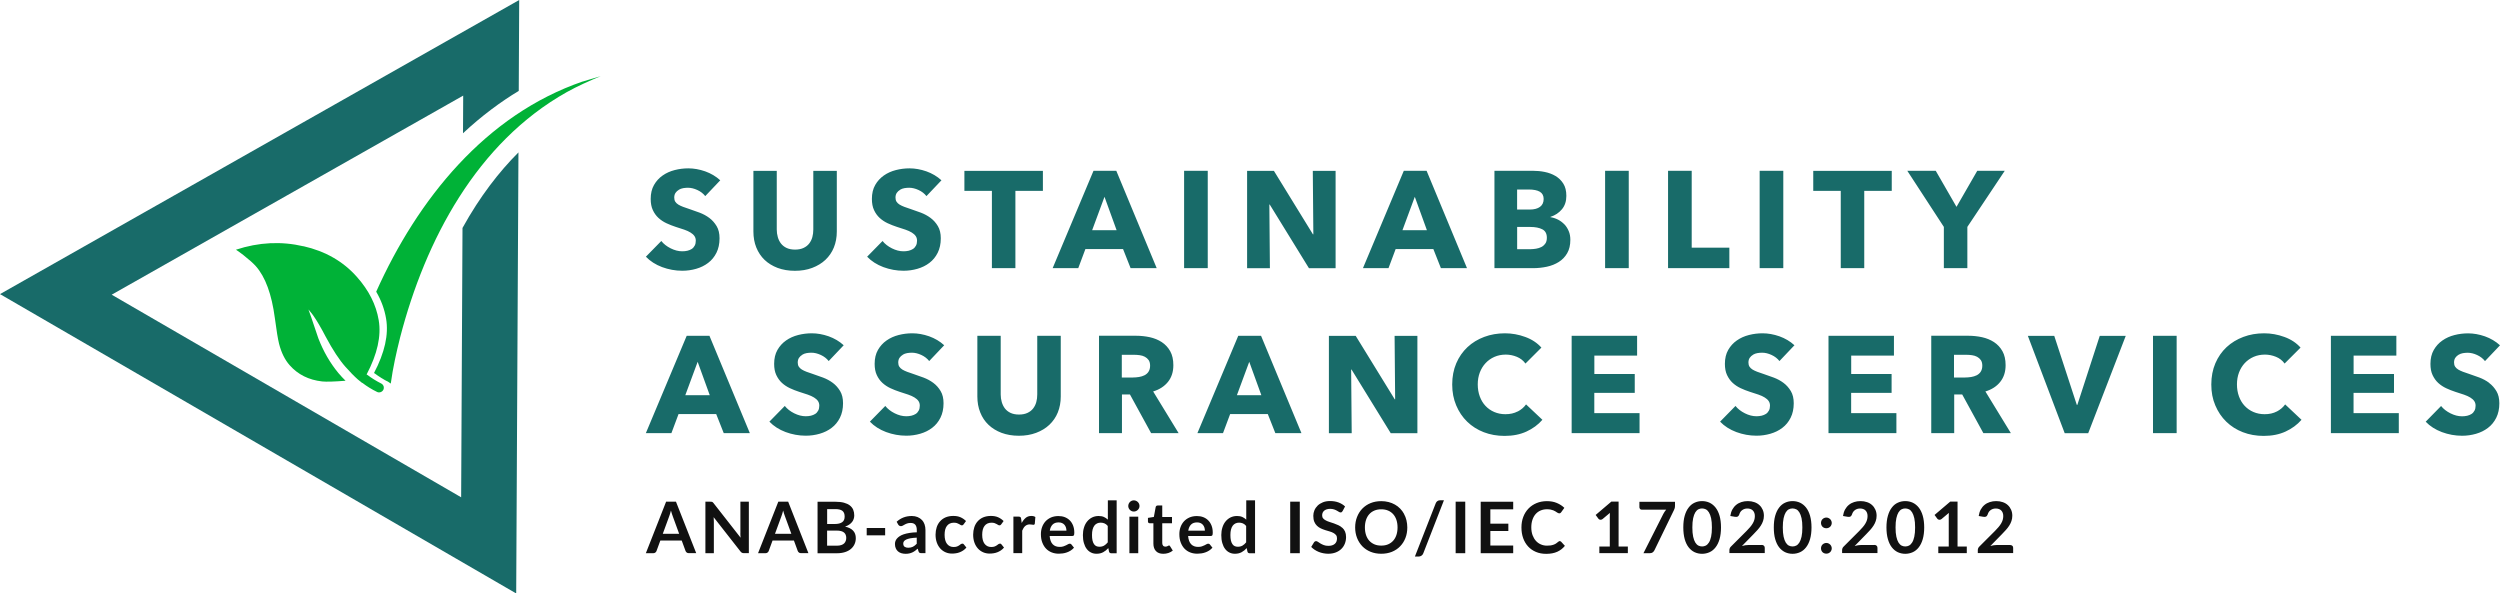 <?xml version="1.0" encoding="UTF-8"?> <svg xmlns="http://www.w3.org/2000/svg" id="b" viewBox="0 0 500 118.69"><defs><style>.d{fill-rule:evenodd;}.d,.e{fill:#00b237;}.d,.e,.f,.g{stroke-width:0px;}.f{fill:#111;}.g{fill:#186b69;}</style></defs><g id="c"><path class="f" d="M133.22,100.34l-4.05,10.3h1.5c.16,0,.3-.05.41-.14.11-.09.18-.19.22-.3l.77-2.1h4.27l.77,2.1c.05.12.13.23.24.31.1.08.24.12.41.12h1.48l-4.05-10.3h-1.95ZM132.56,106.75l1.25-3.41c.06-.16.13-.34.19-.55.07-.21.13-.44.19-.68.07.24.13.47.2.68.07.21.13.39.19.54l1.25,3.43h-3.28ZM148.07,106.6c0,.14,0,.29.01.45,0,.16.02.33.04.49l-5.4-6.9c-.05-.07-.1-.12-.14-.16-.04-.04-.09-.07-.13-.09-.05-.02-.1-.04-.16-.04-.06,0-.13-.01-.21-.01h-1v10.3h1.69v-6.33c0-.27-.01-.56-.04-.87l5.38,6.87c.1.12.19.2.3.25.1.05.23.07.38.07h.98v-10.3h-1.69v6.26ZM155.66,100.34l-4.05,10.3h1.5c.16,0,.3-.05.41-.14.11-.09.18-.19.22-.3l.77-2.1h4.27l.77,2.1c.05.12.13.23.24.31.1.08.24.12.41.12h1.48l-4.05-10.3h-1.95ZM155,106.75l1.25-3.41c.06-.16.13-.34.19-.55.07-.21.13-.44.19-.68.07.24.13.47.2.68.07.21.13.39.19.54l1.25,3.43h-3.28ZM169.02,105.32c.32-.11.59-.24.82-.4.23-.16.42-.33.57-.52.15-.19.26-.4.33-.62.07-.22.11-.45.11-.69,0-.42-.07-.8-.21-1.14-.14-.34-.37-.62-.67-.86-.31-.24-.7-.42-1.18-.55-.48-.13-1.06-.19-1.73-.19h-3.55v10.3h3.89c.6,0,1.13-.08,1.6-.23.47-.15.86-.36,1.18-.63s.56-.59.73-.96c.17-.37.25-.77.25-1.21,0-1.21-.71-1.98-2.12-2.29ZM165.42,101.82h1.63c.65,0,1.12.11,1.42.34.3.23.46.61.46,1.15s-.17.9-.5,1.13c-.33.24-.83.36-1.48.36h-1.52v-2.98ZM169.15,108.17c-.06.19-.17.36-.31.5-.14.14-.34.26-.58.34s-.54.13-.9.13h-1.94v-3.02h1.93c.34,0,.63.03.87.1.24.07.44.16.59.29s.26.28.33.46c.07.18.11.38.11.6s-.03.42-.1.61ZM173.34,107.07h3.69v-1.47h-3.69v1.47ZM184.36,103.99c-.23-.25-.52-.44-.85-.58-.34-.14-.72-.21-1.15-.21-1.18,0-2.19.38-3.03,1.15l.31.56c.05.09.12.16.21.22.09.06.19.1.31.1.14,0,.27-.03.39-.1s.25-.14.39-.22c.14-.08.31-.16.5-.22.19-.07.42-.1.71-.1.39,0,.7.12.9.35.21.24.31.6.31,1.09v.43c-.56.01-1.05.06-1.48.13-.43.07-.81.16-1.14.27-.33.11-.6.24-.82.39-.22.15-.4.3-.54.47-.14.17-.24.34-.3.52-.06.18-.09.37-.09.55,0,.33.05.61.16.86.1.25.25.45.44.62.19.17.42.29.68.37.26.08.55.12.85.12.26,0,.5-.02.72-.07.22-.05.42-.11.61-.2.19-.09.37-.19.55-.32s.36-.27.54-.44l.16.53c.05.15.12.25.21.3s.22.07.38.07h.8v-4.62c0-.41-.06-.79-.18-1.14-.12-.35-.3-.64-.53-.89ZM183.35,108.75c-.25.27-.51.46-.77.6-.26.13-.58.2-.94.2-.29,0-.53-.07-.72-.2-.18-.13-.27-.35-.27-.66,0-.16.05-.3.14-.43.09-.13.24-.25.45-.35.21-.1.49-.18.83-.25.35-.06.77-.11,1.28-.13v1.23ZM192.45,108.74c-.11,0-.21.03-.3.1-.09.07-.19.14-.31.23-.12.08-.26.16-.44.23-.17.07-.4.1-.68.1s-.53-.05-.75-.16-.41-.26-.57-.47c-.16-.21-.28-.46-.36-.77-.08-.3-.12-.65-.12-1.04s.04-.71.11-1.01c.08-.3.19-.55.35-.76.15-.21.35-.37.58-.48.23-.11.5-.17.81-.17.24,0,.45.03.61.08.16.06.31.12.42.19.12.07.22.13.31.18.09.06.17.08.26.08.09,0,.17-.02.22-.06.05-.04.1-.09.15-.16l.46-.64c-.33-.33-.7-.58-1.11-.76-.41-.18-.89-.26-1.44-.26-.57,0-1.08.1-1.52.28-.44.19-.81.45-1.11.79-.3.33-.53.73-.68,1.19-.15.46-.23.96-.23,1.49,0,.6.09,1.13.26,1.6.17.47.41.86.71,1.19.3.32.65.57,1.05.74.4.17.82.25,1.28.25.26,0,.51-.02.77-.06.26-.04.51-.1.76-.2.24-.09.48-.22.71-.37.23-.15.44-.35.63-.57l-.51-.64c-.07-.11-.18-.16-.32-.16ZM199.97,108.74c-.11,0-.21.03-.3.1s-.19.14-.31.23c-.12.08-.26.16-.44.23-.17.07-.4.1-.68.1s-.53-.05-.75-.16-.41-.26-.57-.47c-.16-.21-.28-.46-.36-.77-.08-.3-.12-.65-.12-1.04s.04-.71.11-1.01c.08-.3.19-.55.35-.76.15-.21.35-.37.58-.48.23-.11.5-.17.81-.17.24,0,.45.03.61.08.16.06.31.12.42.19.12.07.22.13.31.18.09.06.17.08.26.08.09,0,.17-.02.22-.06.05-.04.1-.09.15-.16l.46-.64c-.33-.33-.7-.58-1.11-.76-.41-.18-.89-.26-1.44-.26-.57,0-1.08.1-1.52.28-.44.19-.81.45-1.11.79-.3.33-.53.73-.68,1.19s-.23.96-.23,1.49c0,.6.09,1.13.26,1.6.17.47.41.86.71,1.19.3.32.65.57,1.05.74.4.17.82.25,1.28.25.26,0,.51-.02.77-.06.26-.04.51-.1.76-.2.24-.09.48-.22.71-.37.23-.15.44-.35.63-.57l-.51-.64c-.07-.11-.18-.16-.32-.16ZM205.15,103.57c-.31.25-.58.59-.81,1.03l-.11-.83c-.02-.17-.07-.28-.14-.35-.07-.06-.2-.1-.38-.1h-1.03v7.31h1.76v-4.5c.08-.2.17-.37.26-.52.09-.15.2-.28.32-.39.12-.11.26-.19.41-.25.15-.06.33-.09.52-.09.13,0,.27.01.41.04.14.02.25.04.32.04.08,0,.14-.02.18-.05.05-.04.08-.1.1-.18l.11-1.32c-.2-.15-.47-.22-.81-.22-.43,0-.8.12-1.11.37ZM214.77,107.07c.06-.09.09-.27.09-.54,0-.53-.08-1-.24-1.41-.16-.41-.38-.76-.66-1.04-.28-.28-.62-.5-1-.65-.39-.15-.81-.22-1.28-.22-.55,0-1.04.1-1.47.28-.43.19-.8.45-1.1.77-.3.33-.53.71-.69,1.15-.16.44-.24.91-.24,1.41,0,.64.09,1.21.28,1.69.19.49.44.9.76,1.23.32.33.7.58,1.14.75.44.17.91.25,1.42.25.26,0,.52-.02.79-.06.27-.04.54-.1.81-.2.26-.09.52-.22.76-.37.24-.15.46-.35.66-.57l-.51-.64c-.07-.11-.18-.16-.33-.16-.11,0-.22.03-.34.1-.12.07-.25.14-.41.22-.15.08-.33.15-.54.22-.21.07-.45.1-.74.1s-.54-.04-.78-.13c-.24-.09-.44-.22-.61-.4-.17-.18-.31-.4-.41-.68-.1-.27-.17-.6-.2-.97h4.52c.16,0,.27-.05.33-.14ZM209.96,106.14c.08-.53.27-.94.56-1.23.29-.29.69-.43,1.2-.43.26,0,.49.04.69.13.2.09.36.21.49.36.13.15.22.33.29.53.06.2.1.42.1.64h-3.32ZM221.55,103.91c-.23-.22-.49-.39-.78-.52-.29-.13-.64-.19-1.05-.19-.48,0-.91.1-1.3.29-.38.19-.71.46-.99.8-.28.34-.49.75-.63,1.21-.15.47-.22.97-.22,1.51,0,.6.06,1.13.2,1.6.13.46.32.86.56,1.17.24.32.53.56.86.72.33.17.7.25,1.1.25.51,0,.95-.1,1.34-.31.38-.21.72-.48,1.02-.82l.15.71c.06.21.21.32.44.32h1.08v-10.58h-1.76v3.85ZM221.55,108.47c-.23.28-.47.5-.73.65s-.57.23-.93.23c-.23,0-.43-.04-.62-.12-.19-.08-.34-.22-.47-.41-.13-.19-.23-.43-.3-.73-.07-.3-.1-.66-.1-1.09s.04-.79.12-1.1c.08-.31.2-.57.35-.77s.33-.35.55-.45c.21-.1.45-.15.72-.15s.52.05.76.15c.24.1.45.27.65.51v3.28ZM225.88,110.64h1.77v-7.31h-1.77v7.31ZM227.56,100.4c-.1-.1-.22-.18-.36-.24-.14-.06-.29-.09-.44-.09s-.3.03-.43.09c-.14.06-.25.14-.35.24-.1.1-.18.22-.24.36-.06.14-.09.28-.09.44s.03.29.09.43c.06.13.14.25.24.35.1.1.22.18.35.24.14.06.28.09.43.09s.3-.03.44-.09c.14-.06.26-.14.36-.24.1-.1.18-.22.25-.35.06-.13.09-.28.09-.43s-.03-.3-.09-.44c-.06-.14-.14-.26-.25-.36ZM233.95,109.13s-.08-.04-.13-.04c-.04,0-.09.01-.13.04-.04.03-.09.05-.15.08-.05.03-.12.06-.19.08-.07.03-.17.04-.27.04-.19,0-.35-.06-.46-.19-.11-.13-.17-.31-.17-.53v-3.96h1.95v-1.25h-1.95v-2.3h-.91c-.1,0-.19.03-.26.08s-.11.13-.14.22l-.37,1.99-1.18.19v.7c0,.12.03.22.1.28.07.06.15.09.24.09h.75v4.08c0,.63.17,1.13.51,1.49.34.36.83.54,1.46.54.36,0,.7-.05,1.03-.16.33-.11.63-.27.88-.48l-.53-.85c-.04-.05-.07-.09-.11-.12ZM242.46,107.07c.06-.09.09-.27.09-.54,0-.53-.08-1-.24-1.41-.16-.41-.38-.76-.66-1.04-.28-.28-.61-.5-1-.65-.39-.15-.81-.22-1.28-.22-.55,0-1.04.1-1.47.28-.43.19-.8.45-1.1.77-.3.33-.53.71-.69,1.15s-.24.91-.24,1.41c0,.64.09,1.21.28,1.69.19.49.44.9.76,1.23.32.33.7.58,1.14.75.44.17.91.25,1.42.25.26,0,.52-.02.79-.06.27-.04.54-.1.81-.2.26-.09.52-.22.76-.37.24-.15.46-.35.66-.57l-.51-.64c-.07-.11-.18-.16-.33-.16-.11,0-.22.03-.34.1-.12.07-.25.14-.41.22-.15.08-.33.15-.54.22-.21.07-.45.1-.74.1s-.54-.04-.78-.13c-.24-.09-.44-.22-.61-.4-.17-.18-.31-.4-.41-.68-.1-.27-.17-.6-.2-.97h4.52c.16,0,.27-.05.33-.14ZM237.65,106.14c.08-.53.27-.94.56-1.23.29-.29.69-.43,1.2-.43.26,0,.49.04.69.13.2.09.36.21.49.36.13.15.22.33.29.53.06.2.1.42.1.64h-3.32ZM249.23,103.91c-.23-.22-.49-.39-.78-.52-.29-.13-.64-.19-1.05-.19-.48,0-.91.1-1.3.29-.38.19-.71.46-.99.8-.28.34-.49.75-.63,1.21-.15.47-.22.97-.22,1.51,0,.6.06,1.13.2,1.6.13.46.32.86.56,1.17.24.32.53.56.86.72.33.17.7.25,1.1.25.51,0,.95-.1,1.34-.31.38-.21.72-.48,1.02-.82l.15.71c.06.21.21.32.44.32h1.08v-10.58h-1.76v3.85ZM249.23,108.47c-.23.28-.47.5-.73.65s-.57.23-.93.23c-.23,0-.43-.04-.62-.12-.19-.08-.34-.22-.47-.41-.13-.19-.23-.43-.3-.73-.07-.3-.1-.66-.1-1.09s.04-.79.12-1.1c.08-.31.2-.57.35-.77s.34-.35.55-.45c.21-.1.45-.15.72-.15s.52.05.76.15c.24.1.45.27.65.51v3.28ZM258.04,110.64h1.92v-10.3h-1.92v10.3ZM268.45,105.56c-.22-.21-.48-.38-.76-.51-.28-.13-.58-.25-.88-.36-.3-.1-.59-.2-.88-.29s-.54-.19-.76-.31c-.22-.11-.4-.25-.54-.41-.14-.16-.2-.36-.2-.61,0-.19.03-.36.1-.52.07-.16.17-.3.3-.41.14-.11.3-.2.5-.27.2-.06.43-.1.7-.1.29,0,.55.04.77.11.22.07.4.16.57.25.16.09.3.17.42.25.12.07.22.11.32.11s.17-.02.24-.07c.06-.05.12-.12.18-.22l.48-.91c-.36-.34-.8-.61-1.31-.8-.51-.19-1.07-.28-1.68-.28-.54,0-1.02.08-1.44.25-.42.17-.77.39-1.05.66-.28.28-.5.59-.65.95-.15.36-.22.72-.22,1.1,0,.47.07.87.2,1.19.14.32.31.59.54.8.22.21.48.39.76.52.29.13.57.25.87.34.29.09.58.18.87.26.28.08.54.18.76.3.22.12.4.26.54.43.14.17.2.39.2.66,0,.48-.15.86-.45,1.11-.3.26-.72.39-1.27.39-.36,0-.66-.05-.92-.15-.25-.1-.48-.2-.67-.32-.19-.12-.35-.23-.49-.32-.14-.1-.27-.15-.38-.15-.09,0-.17.02-.24.07-.08.05-.14.1-.18.17l-.56.92c.2.2.43.39.68.56.26.17.53.31.82.43.29.12.6.21.92.27.32.06.64.1.97.1.57,0,1.08-.09,1.52-.26.44-.17.82-.41,1.12-.71.31-.3.54-.65.7-1.06.16-.41.24-.84.24-1.31,0-.43-.07-.79-.2-1.09s-.31-.55-.54-.76ZM280.81,102.78c-.21-.39-.47-.74-.78-1.06-.31-.32-.65-.58-1.04-.8-.38-.22-.81-.39-1.27-.51-.46-.12-.95-.18-1.47-.18-.78,0-1.49.13-2.13.39-.64.26-1.19.63-1.65,1.1-.46.47-.81,1.03-1.06,1.67-.25.64-.38,1.34-.38,2.1s.13,1.45.38,2.1c.25.64.61,1.2,1.06,1.67.46.47,1.01.84,1.65,1.1.64.26,1.35.39,2.13.39s1.5-.13,2.14-.39c.64-.26,1.19-.63,1.64-1.1.46-.47.81-1.03,1.06-1.67.25-.64.37-1.34.37-2.1,0-.5-.06-.98-.17-1.44-.11-.46-.27-.88-.49-1.27ZM279.28,107.01c-.15.45-.37.83-.65,1.14-.28.31-.62.55-1.02.72-.4.17-.85.25-1.36.25s-.96-.08-1.36-.25c-.4-.17-.74-.41-1.03-.72-.28-.31-.5-.69-.65-1.14-.15-.45-.23-.96-.23-1.52s.08-1.07.23-1.52c.15-.45.37-.83.65-1.14.28-.31.62-.55,1.03-.72s.85-.25,1.36-.25.96.08,1.36.25c.4.17.74.41,1.02.72.28.31.5.69.65,1.14.15.45.23.96.23,1.52s-.08,1.07-.23,1.52ZM287.49,100.21c-.16.11-.27.26-.35.46l-4.16,10.64h.75c.19,0,.37-.06.54-.16.18-.11.31-.27.39-.49l4.13-10.61h-.75c-.21,0-.39.05-.55.16ZM291.13,110.64h1.92v-10.3h-1.92v10.3ZM296.14,110.64h6.5v-1.53h-4.57v-2.91h3.6v-1.47h-3.6v-2.86h4.57v-1.52h-6.5v10.3ZM311.97,108.21c-.06,0-.11.01-.16.04-.05.03-.1.06-.15.1-.16.14-.31.26-.47.36-.16.1-.33.18-.51.24-.18.06-.37.11-.58.14-.21.03-.45.04-.71.04-.44,0-.84-.08-1.22-.25-.38-.16-.71-.4-.99-.71-.28-.31-.5-.69-.67-1.14-.16-.45-.25-.97-.25-1.55s.08-1.09.23-1.53c.15-.45.37-.83.64-1.14.28-.31.6-.55.99-.71.38-.16.8-.25,1.26-.25.27,0,.51.02.72.06.21.04.39.09.54.15.16.06.29.12.41.2.12.07.22.14.31.2.09.06.17.11.25.15.08.04.15.06.22.06.1,0,.19-.02.25-.06.06-.04.11-.09.15-.15l.64-.89c-.41-.4-.9-.72-1.49-.97-.58-.25-1.25-.37-2-.37s-1.44.13-2.07.39c-.62.26-1.16.62-1.61,1.09-.45.47-.8,1.02-1.04,1.66-.25.64-.37,1.35-.37,2.13s.11,1.47.34,2.12.56,1.2.99,1.67c.43.47.95.83,1.56,1.09.61.26,1.3.39,2.06.39.86,0,1.59-.14,2.2-.41.61-.28,1.12-.67,1.54-1.19l-.75-.82c-.08-.08-.17-.12-.28-.12ZM323.72,100.32h-1.45l-3.14,2.67.56.76s.07.08.13.12c.06.04.12.06.2.07.07.01.15.01.23,0,.08-.02.17-.06.25-.12l1.48-1.24c-.01.25-.02.5-.02.73v6h-2.09v1.32h5.7v-1.32h-1.85v-9ZM327.91,101.53c0,.11.04.2.12.28.08.08.18.12.28.12h4.93c-.11.12-.21.25-.3.39-.09.14-.18.28-.27.45l-3.98,7.87h1.27c.25,0,.44-.06.59-.17.15-.12.26-.26.34-.42l3.9-8.03c.05-.09.09-.21.14-.35s.07-.32.07-.55v-.76h-7.12v1.19ZM343.11,101.51c-.34-.43-.74-.75-1.2-.97-.46-.21-.96-.32-1.5-.32s-1.03.11-1.49.32c-.46.21-.86.53-1.19.97-.34.43-.6.98-.79,1.64-.19.66-.28,1.44-.28,2.34s.1,1.68.28,2.34c.19.66.45,1.21.79,1.64.34.43.73.75,1.19.97.46.21.96.32,1.49.32s1.04-.11,1.5-.32c.46-.21.86-.53,1.2-.97.34-.43.61-.98.8-1.64.19-.66.29-1.44.29-2.34s-.1-1.68-.29-2.34c-.19-.66-.46-1.21-.8-1.64ZM342.22,107.34c-.11.49-.25.88-.44,1.17s-.39.49-.63.61c-.24.12-.48.17-.74.17s-.5-.06-.73-.17c-.23-.12-.44-.32-.62-.61-.18-.29-.32-.68-.43-1.17-.11-.49-.16-1.11-.16-1.85s.05-1.36.16-1.85c.11-.49.25-.88.43-1.17.18-.29.39-.49.62-.61.24-.12.48-.17.73-.17s.5.06.74.17c.24.12.45.32.63.61.18.29.33.68.44,1.17s.16,1.11.16,1.85-.05,1.36-.16,1.85ZM352.33,109h-2.64c-.2,0-.41.02-.63.05s-.44.09-.67.15l2.32-2.37c.28-.28.54-.57.79-.84.25-.28.47-.56.66-.86.19-.29.34-.6.45-.93.11-.32.17-.67.17-1.05,0-.44-.08-.84-.24-1.2-.16-.36-.37-.67-.66-.93-.28-.26-.62-.46-1.01-.59-.39-.14-.83-.21-1.3-.21s-.88.06-1.28.19-.75.31-1.05.56c-.31.25-.56.56-.77.93-.2.37-.34.81-.41,1.3l.93.16c.24.04.43.02.56-.05.13-.07.23-.22.31-.43.05-.17.12-.33.21-.47.09-.14.21-.27.35-.37.14-.11.3-.19.47-.25.18-.06.37-.09.58-.09.23,0,.43.03.62.1.18.06.34.16.47.29.13.13.23.29.3.47.07.19.11.4.11.65,0,.27-.04.53-.11.77-.07.24-.18.49-.32.72s-.31.48-.52.72-.44.5-.7.76l-3.13,3.13c-.11.1-.19.22-.24.35-.05.13-.07.26-.07.37v.58h7.07v-1.05c0-.18-.06-.32-.17-.42s-.26-.16-.45-.16ZM361.21,101.51c-.34-.43-.74-.75-1.2-.97-.46-.21-.96-.32-1.5-.32s-1.03.11-1.49.32c-.46.21-.86.53-1.19.97-.34.43-.6.98-.79,1.64-.19.66-.28,1.44-.28,2.34s.09,1.68.28,2.34c.19.66.45,1.21.79,1.64.34.43.74.75,1.19.97.46.21.96.32,1.49.32s1.04-.11,1.5-.32c.46-.21.86-.53,1.2-.97.34-.43.61-.98.8-1.64.19-.66.29-1.44.29-2.34s-.1-1.68-.29-2.34c-.19-.66-.46-1.21-.8-1.64ZM360.31,107.34c-.11.49-.26.88-.44,1.17-.18.29-.39.49-.63.61-.24.12-.48.17-.74.17s-.5-.06-.73-.17c-.23-.12-.44-.32-.62-.61-.18-.29-.32-.68-.43-1.17-.11-.49-.16-1.11-.16-1.85s.05-1.36.16-1.85c.11-.49.25-.88.43-1.17.18-.29.39-.49.62-.61.24-.12.48-.17.73-.17s.5.06.74.17.45.32.63.61c.18.29.33.68.44,1.17.11.49.16,1.11.16,1.85s-.05,1.36-.16,1.85ZM366.03,108.91c-.1-.09-.21-.17-.34-.23-.13-.06-.27-.09-.42-.09s-.29.03-.43.09c-.13.06-.25.13-.34.23-.1.09-.17.21-.22.34-.05.13-.08.27-.08.42s.03.29.08.42c.05.13.13.24.22.34.09.09.21.17.34.22.13.05.28.08.43.08s.29-.03.42-.08c.13-.06.24-.13.34-.22s.17-.21.23-.34c.06-.13.09-.27.09-.42s-.03-.29-.09-.42c-.06-.13-.13-.25-.23-.34ZM366.03,103.83c-.1-.09-.21-.17-.34-.23-.13-.06-.27-.09-.42-.09s-.29.03-.43.09c-.13.06-.25.13-.34.23-.1.09-.17.21-.22.34-.05.13-.08.27-.08.42s.03.29.08.42c.05.13.13.24.22.34.09.09.21.17.34.22.13.05.28.08.43.08s.29-.03.42-.08c.13-.06.24-.13.34-.22.1-.09.17-.21.23-.34.06-.13.09-.27.09-.42s-.03-.29-.09-.42c-.06-.13-.13-.25-.23-.34ZM374.87,109h-2.64c-.2,0-.41.02-.63.05-.22.04-.44.09-.67.15l2.32-2.37c.28-.28.54-.57.79-.84.25-.28.47-.56.66-.86.19-.29.34-.6.45-.93.11-.32.17-.67.17-1.05,0-.44-.08-.84-.24-1.2-.16-.36-.37-.67-.66-.93-.28-.26-.62-.46-1.01-.59-.39-.14-.83-.21-1.3-.21s-.88.06-1.28.19-.75.31-1.05.56c-.31.25-.56.56-.77.93-.2.37-.34.81-.41,1.3l.93.16c.24.04.43.02.56-.05.13-.07.23-.22.31-.43.05-.17.12-.33.21-.47.1-.14.21-.27.35-.37.14-.11.3-.19.47-.25.18-.06.37-.09.58-.09.23,0,.43.03.62.1.18.06.34.16.47.29.13.13.23.29.3.47.07.19.11.4.11.65,0,.27-.04.53-.11.77-.07.24-.18.49-.32.72-.14.24-.31.48-.52.72s-.44.5-.7.76l-3.13,3.13c-.11.1-.19.22-.24.35s-.07.26-.07.37v.58h7.07v-1.05c0-.18-.06-.32-.17-.42s-.26-.16-.45-.16ZM383.75,101.51c-.34-.43-.74-.75-1.2-.97-.46-.21-.96-.32-1.5-.32s-1.03.11-1.49.32c-.46.21-.86.53-1.19.97-.34.43-.6.98-.79,1.64-.19.66-.29,1.44-.29,2.34s.1,1.68.29,2.34c.19.66.45,1.21.79,1.64.34.43.73.75,1.19.97.46.21.96.32,1.49.32s1.04-.11,1.5-.32c.46-.21.86-.53,1.2-.97.34-.43.61-.98.8-1.64.19-.66.29-1.44.29-2.34s-.1-1.68-.29-2.34c-.19-.66-.46-1.21-.8-1.64ZM382.86,107.34c-.11.49-.25.88-.44,1.17-.18.29-.39.49-.63.61-.24.12-.48.17-.74.17s-.5-.06-.73-.17c-.23-.12-.44-.32-.62-.61s-.32-.68-.43-1.17-.16-1.11-.16-1.85.05-1.36.16-1.85.25-.88.43-1.17c.18-.29.39-.49.62-.61.24-.12.48-.17.73-.17s.5.06.74.17.45.32.63.61c.18.29.33.68.44,1.17.11.49.16,1.11.16,1.85s-.05,1.36-.16,1.85ZM391.5,100.32h-1.45l-3.14,2.67.56.76s.07.08.13.12c.06.04.12.06.2.07.07.01.15.01.24,0,.08-.02.17-.06.25-.12l1.48-1.24c-.01.25-.02.5-.02.73v6h-2.09v1.32h5.7v-1.32h-1.85v-9ZM402.46,109.16c-.11-.11-.26-.16-.45-.16h-2.64c-.2,0-.41.02-.63.05-.22.04-.44.09-.67.15l2.32-2.37c.28-.28.54-.57.79-.84.25-.28.47-.56.66-.86.19-.29.34-.6.45-.93.11-.32.17-.67.17-1.05,0-.44-.08-.84-.24-1.2-.16-.36-.37-.67-.66-.93-.28-.26-.62-.46-1.01-.59-.39-.14-.83-.21-1.3-.21s-.88.06-1.28.19c-.4.13-.75.31-1.05.56-.31.25-.56.56-.77.93-.2.37-.34.81-.41,1.3l.93.16c.24.04.43.02.56-.05.13-.07.23-.22.31-.43.05-.17.12-.33.21-.47.09-.14.21-.27.35-.37.14-.11.3-.19.47-.25.18-.06.37-.09.58-.09.23,0,.43.03.62.1.18.06.34.16.47.29.13.13.23.29.3.47.07.19.11.4.11.65,0,.27-.04.53-.11.77-.07.24-.18.49-.32.72s-.31.48-.52.72-.44.5-.7.76l-3.13,3.13c-.11.1-.19.22-.24.35-.05.13-.07.26-.07.37v.58h7.07v-1.05c0-.18-.06-.32-.17-.42Z"></path><path class="g" d="M135.77,37.95c.26-.16.55-.26.87-.32.32-.05.64-.08.95-.08.6,0,1.23.15,1.88.45.65.3,1.18.71,1.58,1.22l3-3.16c-.86-.79-1.87-1.38-3.01-1.79-1.15-.4-2.27-.6-3.37-.6-.92,0-1.82.11-2.72.34-.9.23-1.71.59-2.42,1.09-.72.5-1.29,1.13-1.73,1.9-.44.77-.66,1.7-.66,2.78,0,.88.14,1.63.43,2.24.28.61.66,1.14,1.13,1.57.47.43,1,.78,1.6,1.06.6.28,1.2.51,1.83.72.64.2,1.21.39,1.72.56.5.17.93.37,1.26.58.34.21.6.44.78.7.18.26.27.57.27.93,0,.39-.07.72-.22.99-.15.28-.34.5-.59.66s-.54.28-.87.36c-.33.07-.67.11-1.02.11-.77,0-1.54-.2-2.32-.59-.78-.39-1.41-.88-1.88-1.47l-3.08,3.14c.86.9,1.94,1.59,3.24,2.08,1.3.48,2.65.73,4.04.73.95,0,1.88-.13,2.78-.39.9-.26,1.7-.65,2.39-1.18.7-.53,1.25-1.2,1.66-2.02s.62-1.78.62-2.9c0-.97-.19-1.78-.58-2.43-.39-.65-.87-1.2-1.46-1.64-.59-.44-1.24-.79-1.95-1.06-.72-.26-1.4-.51-2.06-.73-.46-.15-.87-.29-1.24-.43-.37-.14-.68-.29-.95-.45-.27-.17-.47-.36-.61-.58-.14-.22-.21-.49-.21-.82,0-.39.09-.7.26-.95.17-.25.39-.45.65-.6ZM162.66,45.91c0,.53-.06,1.04-.19,1.51-.13.48-.34.9-.63,1.28-.29.38-.67.67-1.14.89-.47.22-1.03.33-1.69.33s-1.22-.11-1.69-.33c-.47-.22-.84-.52-1.13-.89-.28-.37-.5-.8-.63-1.28-.14-.48-.21-.98-.21-1.51v-11.74h-4.67v12.13c0,1.17.19,2.24.58,3.2.39.96.94,1.79,1.65,2.47.72.69,1.59,1.22,2.61,1.61,1.03.38,2.18.58,3.46.58s2.42-.19,3.45-.58,1.92-.92,2.65-1.61c.73-.69,1.3-1.51,1.69-2.47.39-.96.59-2.03.59-3.2v-12.13h-4.7v11.74ZM180.01,37.95c.26-.16.55-.26.87-.32.32-.05.64-.08.95-.08.6,0,1.23.15,1.88.45.65.3,1.18.71,1.58,1.22l3-3.16c-.86-.79-1.87-1.38-3.01-1.79-1.15-.4-2.27-.6-3.37-.6-.92,0-1.82.11-2.72.34-.9.23-1.71.59-2.42,1.09-.71.5-1.29,1.13-1.73,1.9-.44.77-.66,1.7-.66,2.78,0,.88.14,1.63.43,2.24.28.61.66,1.14,1.13,1.57.47.43,1,.78,1.6,1.06.6.28,1.2.51,1.83.72.64.2,1.21.39,1.72.56.5.17.93.37,1.27.58.34.21.6.44.78.7.18.26.27.57.27.93,0,.39-.07.72-.22.99-.15.28-.34.5-.59.66-.25.16-.54.28-.87.36-.33.07-.67.11-1.02.11-.77,0-1.54-.2-2.32-.59s-1.41-.88-1.88-1.47l-3.08,3.14c.86.9,1.94,1.59,3.24,2.08,1.3.48,2.65.73,4.04.73.95,0,1.88-.13,2.78-.39.9-.26,1.7-.65,2.39-1.18.7-.53,1.25-1.2,1.66-2.02s.62-1.78.62-2.9c0-.97-.19-1.78-.58-2.43-.38-.65-.87-1.2-1.46-1.64-.59-.44-1.24-.79-1.95-1.06-.72-.26-1.4-.51-2.06-.73-.46-.15-.87-.29-1.24-.43-.37-.14-.68-.29-.95-.45-.27-.17-.47-.36-.61-.58-.14-.22-.21-.49-.21-.82,0-.39.09-.7.26-.95.17-.25.39-.45.65-.6ZM192.88,38.18h5.5v15.45h4.7v-15.45h5.5v-4.01h-15.7v4.01ZM218.7,34.16l-8.17,19.47h5.12l1.43-3.82h7.53l1.51,3.82h5.22l-8.08-19.47h-4.56ZM218.43,46.04l2.47-6.68,2.42,6.68h-4.89ZM236.82,53.63h4.73v-19.47h-4.73v19.47ZM262.67,46.87h-.08l-7.81-12.7h-5.36v19.47h4.56l-.11-12.73h.08l7.84,12.73h5.33v-19.47h-4.56l.11,12.7ZM280.76,34.16l-8.17,19.47h5.11l1.43-3.82h7.54l1.51,3.82h5.22l-8.08-19.47h-4.56ZM280.49,46.04l2.47-6.68,2.42,6.68h-4.9ZM312.89,44.89c-.36-.38-.78-.7-1.26-.95-.49-.25-1-.42-1.55-.51v-.05c.95-.31,1.72-.82,2.31-1.53.59-.71.88-1.6.88-2.68,0-.99-.2-1.81-.61-2.45-.4-.64-.93-1.15-1.57-1.53s-1.36-.64-2.14-.8c-.79-.16-1.56-.23-2.31-.23h-7.75v19.47h7.75c.93,0,1.85-.1,2.74-.29.89-.19,1.68-.51,2.38-.95.7-.44,1.26-1.02,1.68-1.75.42-.72.63-1.62.63-2.68,0-.64-.1-1.22-.32-1.73-.21-.51-.49-.96-.85-1.35ZM303.42,37.9h2.31c.99,0,1.74.15,2.24.45.5.3.76.78.76,1.44,0,.7-.24,1.22-.73,1.58-.49.36-1.17.54-2.05.54h-2.53v-4.01ZM309.06,48.7c-.2.3-.46.54-.78.7s-.68.28-1.07.34c-.4.06-.78.1-1.14.1h-2.64v-4.45h2.61c1.01,0,1.82.16,2.42.47.6.31.91.87.91,1.68,0,.48-.1.87-.3,1.17ZM321.02,53.63h4.73v-19.47h-4.73v19.47ZM338.34,34.16h-4.73v19.47h12.26v-4.1h-7.53v-15.37ZM351.93,53.63h4.73v-19.47h-4.73v19.47ZM362.65,38.18h5.5v15.45h4.7v-15.45h5.5v-4.01h-15.7v4.01ZM395.45,34.16l-4.15,7.21-4.15-7.21h-5.69l7.31,11.22v8.25h4.7v-8.25l7.48-11.22h-5.5Z"></path><path class="g" d="M470.72,78.57h8.08v-3.77h-8.08v-3.68h8.55v-3.96h-13.09v19.47h13.58v-4.01h-9.05v-4.04ZM497.83,76.57c-.59-.44-1.24-.79-1.95-1.06-.72-.26-1.4-.51-2.06-.73-.46-.15-.87-.29-1.24-.43-.37-.14-.68-.29-.95-.45-.27-.17-.47-.36-.61-.58-.14-.22-.21-.49-.21-.82,0-.39.09-.7.26-.95.17-.25.39-.45.65-.6.26-.16.55-.26.87-.32.32-.05.64-.08.95-.08.6,0,1.23.15,1.88.45.65.3,1.18.71,1.58,1.22l3-3.16c-.86-.79-1.87-1.38-3.01-1.79-1.15-.4-2.27-.6-3.37-.6-.92,0-1.82.11-2.72.34-.9.23-1.71.59-2.42,1.09-.72.5-1.29,1.13-1.73,1.9-.44.77-.66,1.7-.66,2.78,0,.88.14,1.63.43,2.24s.66,1.14,1.13,1.57c.47.43,1,.78,1.6,1.06.6.28,1.2.51,1.83.72.64.2,1.21.39,1.72.56.5.17.93.37,1.27.58.34.21.6.44.78.7.18.26.27.57.27.93,0,.39-.07.72-.22.99-.15.28-.34.5-.59.66-.25.16-.54.28-.87.36-.33.07-.67.11-1.02.11-.77,0-1.54-.2-2.32-.59-.78-.39-1.41-.88-1.88-1.47l-3.08,3.14c.86.9,1.94,1.59,3.24,2.08,1.3.48,2.65.73,4.04.73.95,0,1.88-.13,2.78-.39.9-.26,1.7-.65,2.39-1.18.7-.53,1.25-1.2,1.66-2.02s.62-1.78.62-2.9c0-.97-.19-1.78-.58-2.43-.39-.65-.87-1.2-1.46-1.64ZM137.34,67.16l-8.17,19.47h5.11l1.43-3.82h7.53l1.51,3.82h5.22l-8.08-19.47h-4.56ZM137.06,79.04l2.47-6.68,2.42,6.68h-4.89ZM160.46,70.94c.26-.16.55-.26.87-.32.32-.05.64-.08.95-.08.6,0,1.23.15,1.88.45.65.3,1.18.71,1.58,1.22l3-3.16c-.86-.79-1.87-1.38-3.01-1.79-1.15-.4-2.27-.6-3.37-.6-.92,0-1.82.11-2.72.34-.9.23-1.71.59-2.42,1.09-.72.5-1.29,1.13-1.73,1.9-.44.77-.66,1.7-.66,2.78,0,.88.14,1.63.43,2.24s.66,1.14,1.13,1.57c.47.43,1,.78,1.6,1.06.59.28,1.2.51,1.83.72.64.2,1.21.39,1.72.56.5.17.93.37,1.27.58.34.21.6.44.78.7.18.26.27.57.27.93,0,.39-.07.72-.22.99-.15.28-.34.5-.59.66-.25.16-.54.28-.87.36-.33.07-.67.11-1.02.11-.77,0-1.54-.2-2.32-.59-.78-.39-1.41-.88-1.88-1.47l-3.08,3.14c.86.9,1.94,1.59,3.24,2.08,1.3.48,2.65.73,4.04.73.95,0,1.88-.13,2.78-.39.9-.26,1.7-.65,2.39-1.18.7-.53,1.25-1.2,1.66-2.02s.62-1.78.62-2.9c0-.97-.19-1.78-.58-2.43-.39-.65-.87-1.2-1.46-1.64-.59-.44-1.24-.79-1.95-1.06-.72-.26-1.4-.51-2.06-.73-.46-.15-.87-.29-1.24-.43-.37-.14-.68-.29-.95-.45-.27-.17-.47-.36-.61-.58-.14-.22-.21-.49-.21-.82,0-.39.09-.7.26-.95.17-.25.39-.45.65-.6ZM180.56,70.94c.26-.16.55-.26.87-.32.32-.05.64-.08.95-.08.6,0,1.23.15,1.88.45.65.3,1.18.71,1.58,1.22l3-3.16c-.86-.79-1.87-1.38-3.01-1.79-1.15-.4-2.27-.6-3.37-.6-.92,0-1.82.11-2.72.34-.9.23-1.71.59-2.42,1.09-.72.5-1.29,1.13-1.73,1.9-.44.77-.66,1.7-.66,2.78,0,.88.14,1.63.43,2.24.28.61.66,1.14,1.13,1.57.47.43,1,.78,1.6,1.06.6.28,1.2.51,1.83.72.64.2,1.21.39,1.72.56.5.17.93.37,1.27.58.34.21.6.44.78.7.18.26.27.57.27.93,0,.39-.07.72-.22.99-.15.28-.34.5-.59.66-.25.16-.54.28-.87.36-.33.07-.67.11-1.02.11-.77,0-1.54-.2-2.32-.59-.78-.39-1.41-.88-1.88-1.47l-3.08,3.14c.86.9,1.94,1.59,3.24,2.08,1.3.48,2.65.73,4.04.73.95,0,1.88-.13,2.78-.39.9-.26,1.7-.65,2.39-1.18.7-.53,1.25-1.2,1.66-2.02s.62-1.78.62-2.9c0-.97-.19-1.78-.58-2.43-.38-.65-.87-1.2-1.46-1.64-.59-.44-1.24-.79-1.95-1.06-.72-.26-1.4-.51-2.06-.73-.46-.15-.87-.29-1.24-.43-.37-.14-.68-.29-.95-.45-.27-.17-.47-.36-.61-.58-.14-.22-.21-.49-.21-.82,0-.39.09-.7.26-.95.17-.25.39-.45.65-.6ZM207.45,78.9c0,.53-.06,1.04-.19,1.51-.13.48-.34.9-.63,1.28-.29.38-.67.67-1.14.89-.47.22-1.03.33-1.69.33s-1.22-.11-1.69-.33c-.47-.22-.84-.52-1.13-.89-.28-.37-.49-.8-.63-1.28-.14-.48-.21-.98-.21-1.51v-11.74h-4.67v12.13c0,1.17.19,2.24.58,3.2.38.96.93,1.79,1.65,2.47.72.69,1.59,1.22,2.61,1.61,1.03.38,2.18.58,3.46.58s2.41-.19,3.45-.58,1.92-.92,2.65-1.61c.73-.69,1.3-1.51,1.69-2.47.39-.96.59-2.03.59-3.2v-12.13h-4.7v11.74ZM233.6,76.37c.72-.9,1.07-2.01,1.07-3.33,0-1.12-.21-2.05-.63-2.8-.42-.75-.99-1.36-1.69-1.82-.71-.46-1.5-.78-2.39-.98-.89-.19-1.8-.29-2.74-.29h-7.42v19.47h4.59v-7.73h1.6l4.23,7.73h5.5l-5.09-8.33c1.26-.38,2.25-1.03,2.97-1.92ZM229.71,74.34c-.21.31-.48.55-.82.72-.33.16-.7.28-1.1.34-.41.06-.8.1-1.19.1h-2.24v-4.54h2.51c.35,0,.71.03,1.09.08.38.05.72.16,1.02.32.3.16.55.38.75.66.19.28.29.66.29,1.11,0,.49-.11.9-.32,1.21ZM247.65,67.16l-8.17,19.47h5.12l1.43-3.82h7.53l1.51,3.82h5.22l-8.08-19.47h-4.56ZM247.38,79.04l2.47-6.68,2.42,6.68h-4.89ZM279.03,79.87h-.08l-7.81-12.7h-5.36v19.47h4.56l-.11-12.73h.08l7.84,12.73h5.33v-19.47h-4.56l.11,12.7ZM303.53,82.29c-.7.37-1.51.55-2.45.55-.81,0-1.55-.15-2.23-.44-.68-.29-1.26-.7-1.75-1.22s-.87-1.15-1.14-1.88c-.27-.73-.41-1.54-.41-2.42s.14-1.66.41-2.38c.28-.72.66-1.35,1.16-1.88.49-.53,1.09-.95,1.77-1.25.69-.3,1.44-.45,2.27-.45.75,0,1.49.15,2.2.44.71.29,1.29.74,1.73,1.35l3.19-3.19c-.83-.93-1.9-1.65-3.23-2.13-1.33-.49-2.68-.73-4.06-.73-1.48,0-2.87.24-4.15.72-1.28.48-2.4,1.16-3.35,2.05-.95.89-1.7,1.97-2.24,3.23-.54,1.27-.81,2.68-.81,4.24s.27,2.91.8,4.18c.53,1.26,1.26,2.35,2.2,3.26.94.91,2.04,1.61,3.31,2.1,1.27.49,2.66.74,4.17.74,1.65,0,3.11-.29,4.37-.87,1.26-.58,2.33-1.36,3.19-2.35l-3.27-3.08c-.42.59-.98,1.06-1.68,1.43ZM318.87,78.57h8.08v-3.77h-8.08v-3.68h8.55v-3.96h-13.09v19.47h13.58v-4.01h-9.05v-4.04ZM350.61,70.94c.26-.16.55-.26.87-.32.32-.05.64-.08.95-.08.61,0,1.23.15,1.88.45.65.3,1.18.71,1.58,1.22l3-3.16c-.86-.79-1.87-1.38-3.01-1.79-1.15-.4-2.27-.6-3.37-.6-.92,0-1.82.11-2.72.34-.9.23-1.71.59-2.42,1.09-.72.5-1.29,1.13-1.73,1.9-.44.77-.66,1.7-.66,2.78,0,.88.14,1.63.43,2.24s.66,1.14,1.13,1.57,1,.78,1.6,1.06c.59.28,1.2.51,1.83.72.64.2,1.21.39,1.72.56.5.17.93.37,1.26.58.34.21.6.44.78.7.18.26.27.57.27.93,0,.39-.07.72-.22.99-.15.28-.34.5-.59.66s-.54.28-.87.36c-.33.07-.67.11-1.02.11-.77,0-1.55-.2-2.32-.59-.78-.39-1.41-.88-1.88-1.47l-3.08,3.14c.86.9,1.94,1.59,3.24,2.08,1.3.48,2.65.73,4.04.73.95,0,1.88-.13,2.78-.39.9-.26,1.7-.65,2.39-1.18.7-.53,1.25-1.2,1.66-2.02.41-.82.62-1.78.62-2.9,0-.97-.19-1.78-.58-2.43-.39-.65-.87-1.2-1.46-1.64-.59-.44-1.24-.79-1.95-1.06-.72-.26-1.4-.51-2.06-.73-.46-.15-.87-.29-1.24-.43-.37-.14-.68-.29-.95-.45-.27-.17-.47-.36-.61-.58-.14-.22-.21-.49-.21-.82,0-.39.09-.7.26-.95.17-.25.39-.45.65-.6ZM370.24,78.57h8.08v-3.77h-8.08v-3.68h8.55v-3.96h-13.09v19.47h13.58v-4.01h-9.05v-4.04ZM400.05,76.37c.72-.9,1.07-2.01,1.07-3.33,0-1.12-.21-2.05-.63-2.8-.42-.75-.99-1.36-1.69-1.82-.71-.46-1.5-.78-2.39-.98-.89-.19-1.8-.29-2.74-.29h-7.42v19.47h4.59v-7.73h1.6l4.23,7.73h5.5l-5.09-8.33c1.27-.38,2.26-1.03,2.97-1.92ZM396.15,74.34c-.21.31-.48.55-.82.72-.33.16-.7.28-1.1.34-.41.06-.8.1-1.19.1h-2.24v-4.54h2.51c.35,0,.71.03,1.09.08.38.05.72.16,1.02.32.3.16.55.38.75.66.19.28.29.66.29,1.11,0,.49-.11.9-.32,1.21ZM415.47,80.97h-.11l-4.51-13.8h-5.28l7.37,19.47h4.7l7.51-19.47h-5.2l-4.48,13.8ZM430.6,86.63h4.73v-19.47h-4.73v19.47ZM455.37,82.29c-.7.37-1.51.55-2.45.55-.81,0-1.55-.15-2.23-.44-.68-.29-1.26-.7-1.75-1.22-.49-.52-.87-1.15-1.14-1.88-.27-.73-.41-1.54-.41-2.42s.14-1.66.41-2.38c.27-.72.66-1.35,1.15-1.88.5-.53,1.09-.95,1.77-1.25.69-.3,1.44-.45,2.27-.45.75,0,1.48.15,2.2.44.72.29,1.29.74,1.73,1.35l3.19-3.19c-.83-.93-1.9-1.65-3.23-2.13-1.33-.49-2.68-.73-4.06-.73-1.49,0-2.87.24-4.15.72-1.28.48-2.4,1.16-3.36,2.05-.95.89-1.7,1.97-2.24,3.23-.54,1.27-.81,2.68-.81,4.24s.26,2.91.8,4.18c.53,1.26,1.26,2.35,2.2,3.26.94.91,2.04,1.61,3.31,2.1,1.27.49,2.66.74,4.17.74,1.65,0,3.11-.29,4.37-.87,1.26-.58,2.33-1.36,3.19-2.35l-3.27-3.08c-.42.59-.98,1.06-1.68,1.43Z"></path><path class="g" d="M92.5,45.58l-.27,53.88L22.34,58.94,92.64,19.12l-.04,7.53c3.75-3.5,7.52-6.28,11.15-8.47l.09-18.18L0,58.82l103.24,59.87.45-88.21c-3.85,3.85-7.7,8.79-11.19,15.11Z"></path><path class="e" d="M116.53,16.3c-19.4,6.68-32.96,23.47-41.29,42.04,1.01,1.73,1.67,3.53,1.98,5.4.54,3.17-.27,6.78-2.41,10.85v.02c.06.02.11.06.17.1.82.62,1.73,1.19,2.74,1.7.12.06.21.14.3.24,0,0,.14.03.14.03.41-3.06,1.12-6.23,1.88-9.25,5.03-19.39,15.31-38.91,33.34-49.02,2.1-1.16,4.51-2.26,6.76-3.17-.92.29-2.67.76-3.6,1.07Z"></path><path class="d" d="M60.69,49.24c4.38,1,7.95,3.04,10.69,6.14,2.4,2.7,3.85,5.59,4.36,8.65.54,3.17-.27,6.78-2.41,10.85v.02c.06.02.11.06.17.1.82.62,1.73,1.19,2.74,1.7.22.11.38.29.48.54.07.24.06.47-.04.7-.13.24-.31.4-.54.48-.26.09-.5.08-.72-.03-1.07-.52-2.04-1.12-2.91-1.79-.14-.04-.23-.1-.29-.19-.11-.08-.21-.16-.31-.24l-.03-.03c-.1-.07-.2-.15-.3-.24-.76-.67-1.59-1.52-2.5-2.55-1.22-1.37-2.53-3.37-3.93-5.99-.95-1.82-1.79-3.26-2.54-4.32-.31-.41-.59-.77-.86-1.07l-.06-.07c.18.48.37.99.55,1.54.42,1.27.9,2.68,1.43,4.23,1.01,2.61,2.34,4.92,4.01,6.94.44.52.91,1.03,1.43,1.54-2.27.18-3.83.23-4.68.14-2.68-.3-4.85-1.38-6.5-3.25-.95-1.07-1.66-2.5-2.12-4.3-.23-.92-.51-2.63-.84-5.13-.63-4.77-1.9-8.23-3.81-10.38-.48-.54-1.29-1.27-2.44-2.18-.63-.49-1.14-.86-1.53-1.11,4.56-1.5,9.07-1.72,13.52-.68Z"></path></g></svg> 